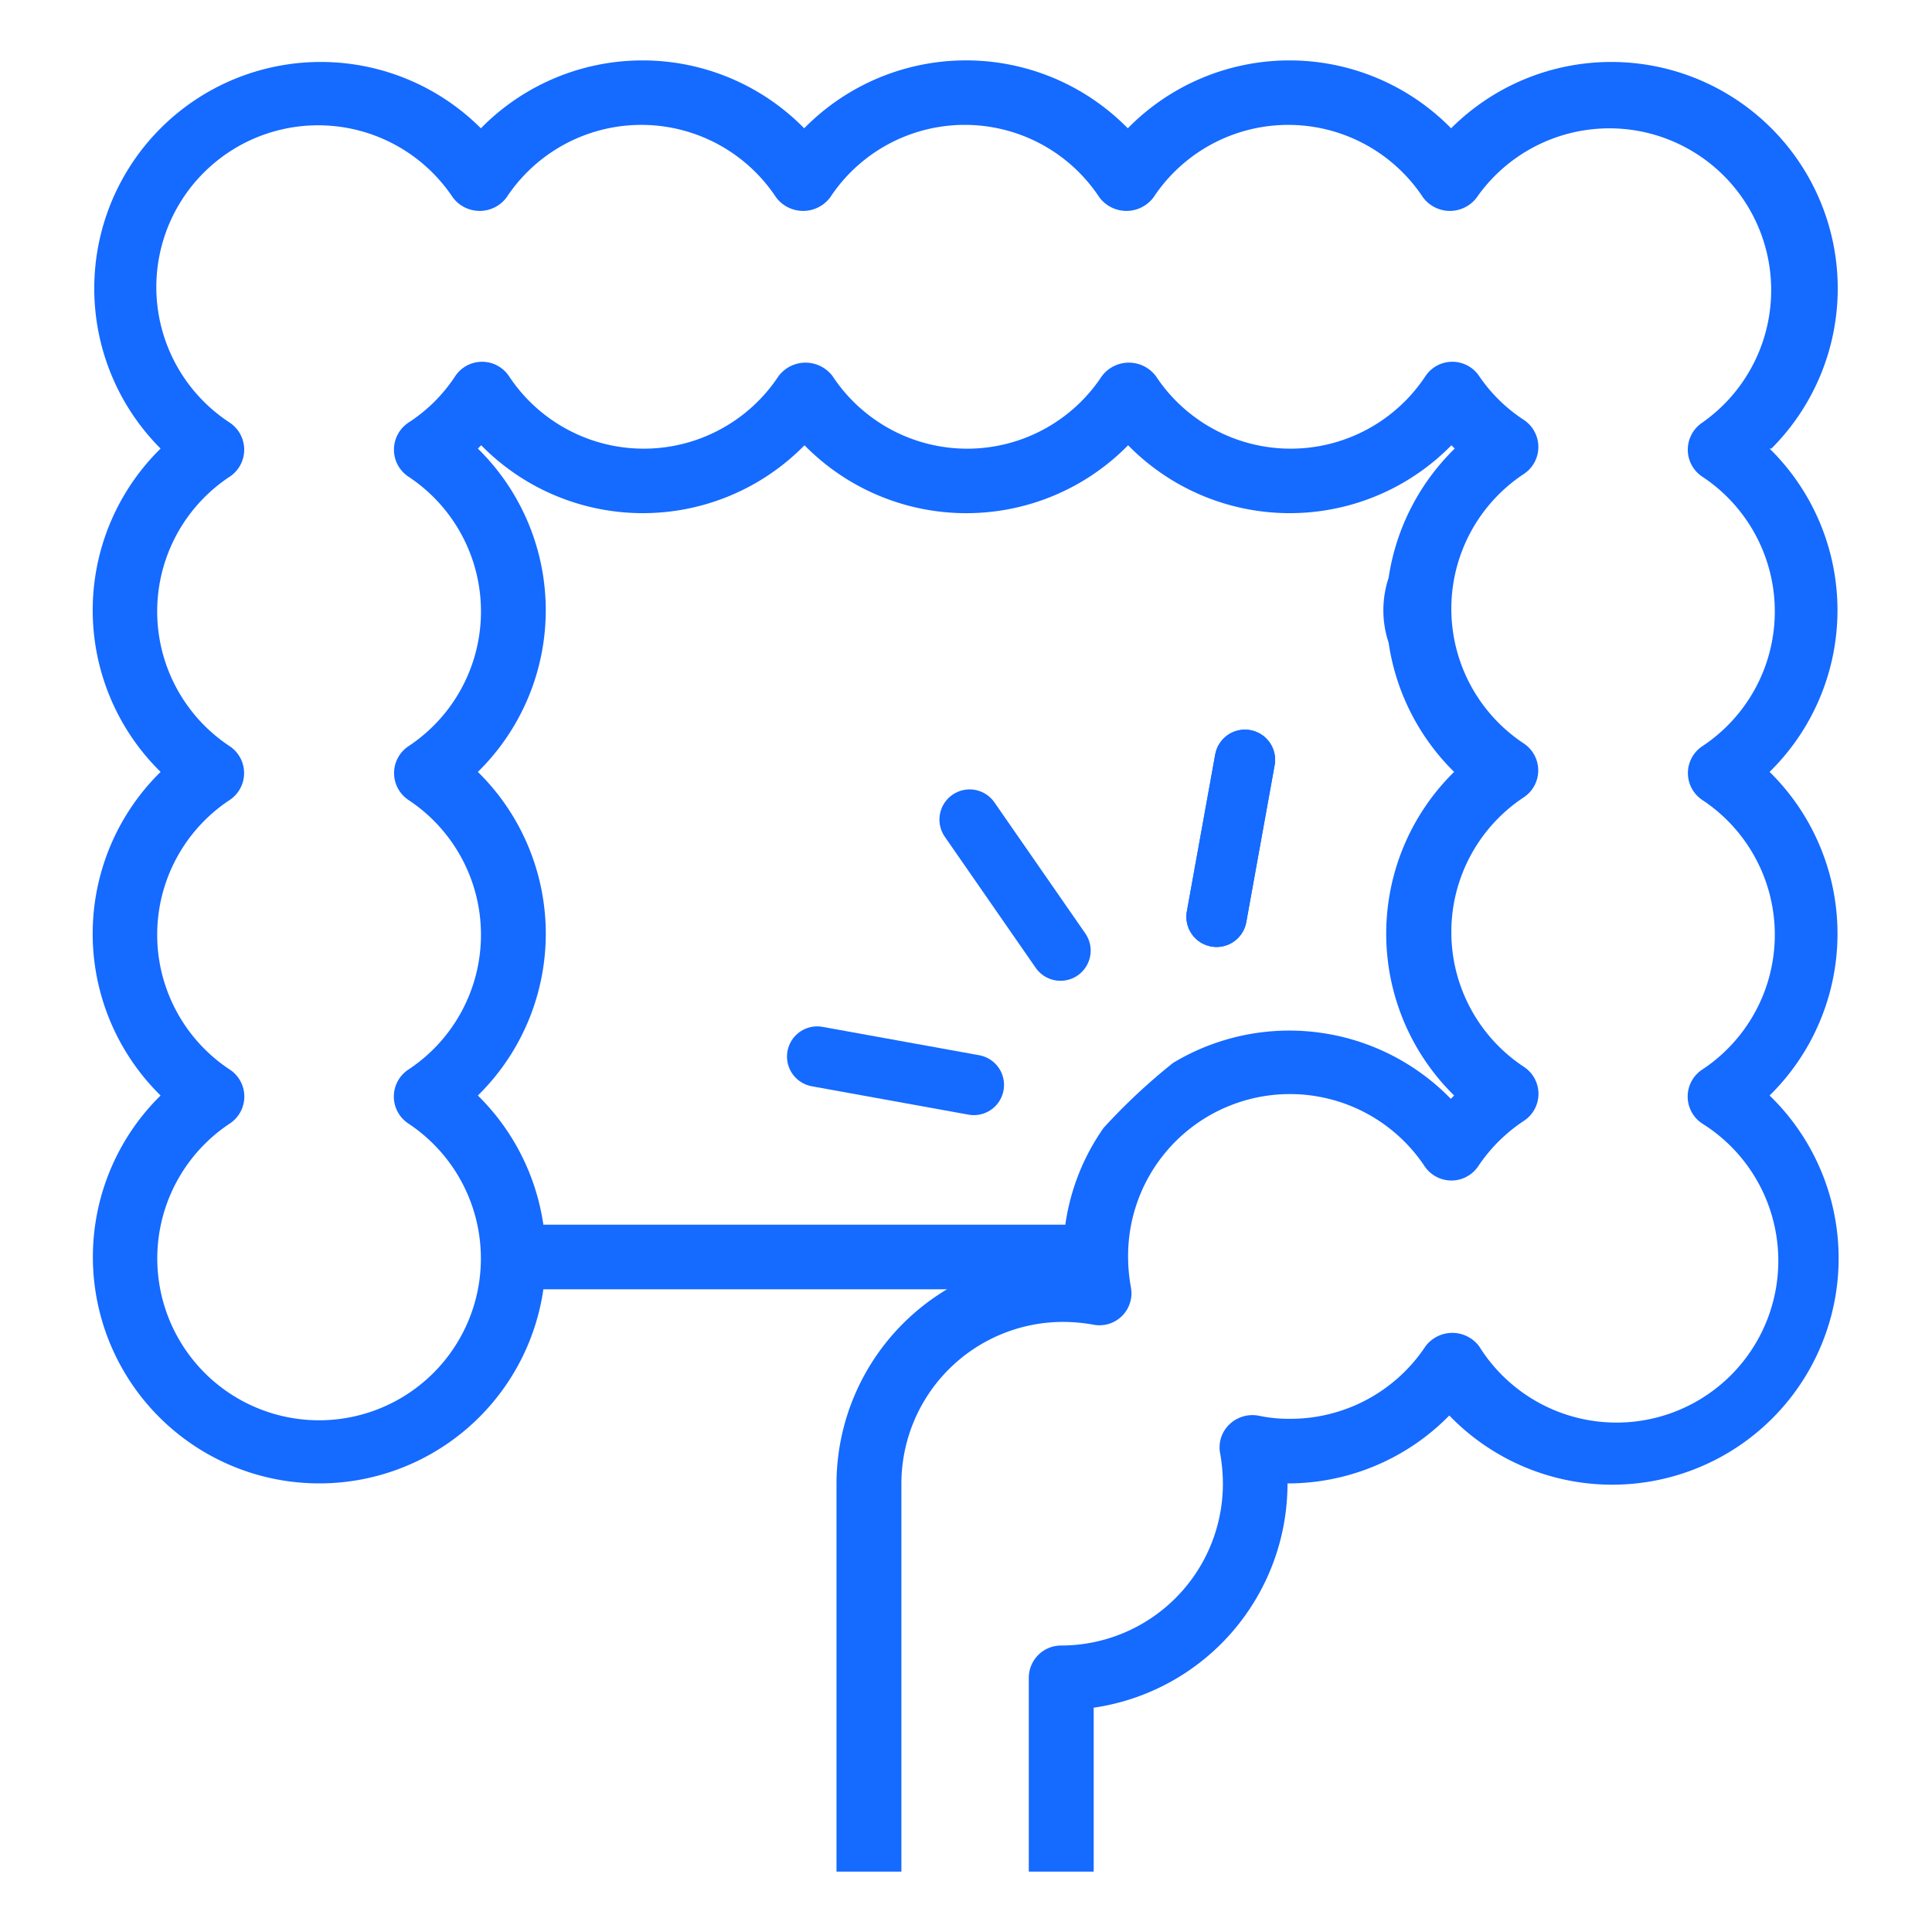 <svg id="Layer_1" data-name="Layer 1" xmlns="http://www.w3.org/2000/svg" xmlns:xlink="http://www.w3.org/1999/xlink" viewBox="0 0 64 64"><defs><style>.cls-1,.cls-3{fill:none;}.cls-1{clip-rule:evenodd;}.cls-2{clip-path:url(#clip-path);}.cls-3{stroke:#156aff;stroke-linecap:round;stroke-linejoin:round;stroke-width:2px;}.cls-4{fill:#156aff;}</style><clipPath id="clip-path"><path class="cls-1" d="M120.61,135.87a17.59,17.59,0,0,0,4.2-1.53v-7.8h-4.2Zm-1.75-7.33v-2h-5.72v2Zm0,5.31v-3.56h-5.72v3.56Zm0,10.39V135.6h-5.72v8.64Zm-7.47-8.37v-9.33h-4.2v7.8A17.59,17.59,0,0,0,111.39,135.87Zm23.44-35.93a.87.87,0,0,1,.87.88v19.65a15.87,15.87,0,0,1-2.77,9,19.85,19.85,0,0,1-6.72,6.14l-.2.11a19.76,19.76,0,0,1-5.4,2v7a1.31,1.31,0,0,1-1.3,1.31h-6.62a1.31,1.31,0,0,1-1.3-1.31v-7a19.76,19.76,0,0,1-5.4-2l-.2-.11a19.85,19.85,0,0,1-6.72-6.14,15.87,15.87,0,0,1-2.77-9V96.67A10.67,10.67,0,0,1,106.93,86h18.14A10.67,10.67,0,0,1,135.7,96.67a.88.88,0,1,1-1.75,0,8.9,8.9,0,0,0-8.88-8.91H106.93a8.9,8.9,0,0,0-8.88,8.91v23.8a14.11,14.11,0,0,0,2.46,8,18.09,18.09,0,0,0,4.93,4.86v-6.84a1.7,1.7,0,0,1,1.69-1.7h17.74a1.7,1.7,0,0,1,1.69,1.7v6.84a18.09,18.09,0,0,0,4.93-4.86,14.11,14.11,0,0,0,2.46-8V100.82A.87.87,0,0,1,134.83,99.94ZM128.61,112V97.61H103.39V112Zm0-16.15a1.71,1.71,0,0,1,1.68,1.72h0V112a1.71,1.71,0,0,1-1.68,1.72h-25.3a1.71,1.71,0,0,1-1.68-1.72V97.57a1.71,1.71,0,0,1,1.68-1.72Zm-23.37,20.6a.9.9,0,0,1,0,1.79h-2.74a.9.9,0,0,1,0-1.79Zm24.17,0a.9.9,0,0,1,0,1.79H108.82a.9.9,0,0,1,0-1.79Zm-7.13-9.22V107c0-1-.52-1.47-1.39-1.47s-1.4.45-1.4,1.47v.27c0,1,.53,1.53,1.4,1.53S122.32,108.27,122.32,107.23Zm-1.39-5.48a1.16,1.16,0,1,0,1.15,1.16A1,1,0,0,0,120.93,101.75Zm1.54,3a2.41,2.41,0,0,1,1.59,2.52v.16c0,2-1.36,2.75-3.13,2.75s-3.14-.76-3.14-2.75v-.16a2.43,2.43,0,0,1,1.59-2.52,2,2,0,0,1-1.28-2.06c0-1.69,1.19-2.36,2.83-2.36s2.82.67,2.82,2.36A2,2,0,0,1,122.47,104.75ZM116,107.49a.9.9,0,0,1,0,1.79.9.9,0,1,1,0-1.79Zm-4.94-3.43c1.76,0,3.14.76,3.14,2.86v.25c0,2.19-1.39,3-3.12,3-2,0-3.15-1.18-3.15-2.42,0-.62.32-.79.87-.79.73,0,.87.3.87.67,0,.65.6,1,1.37,1a1.3,1.3,0,0,0,1.42-1.49v-.25c0-1-.53-1.5-1.4-1.5h-2c-.55,0-.7-.27-.7-.68,0-.11,0-.23,0-.35l.35-3.51c0-.34.13-.55.33-.55h4.12c.34,0,.52.39.52.76s-.18.76-.52.76h-3l-.16,2.21Z"/></clipPath></defs><title>Untitled-1</title><line class="cls-3" x1="40.3" y1="30.37" x2="41.24" y2="25.17"/><line class="cls-3" x1="40.3" y1="30.37" x2="41.24" y2="25.17"/><line class="cls-3" x1="27.07" y1="35" x2="32.26" y2="35.94"/><line class="cls-3" x1="32.12" y1="27.15" x2="35.13" y2="31.49"/><path class="cls-4" d="M58.68,14.86A7.5,7.5,0,1,0,48.07,4.25a7.5,7.5,0,0,0-10.71,0,7.51,7.51,0,0,0-10.72,0,7.5,7.5,0,0,0-10.71,0A7.5,7.5,0,1,0,5.32,14.86a7.5,7.5,0,0,0,0,10.71,7.51,7.51,0,0,0,0,10.72A7.5,7.5,0,1,0,18,42.71H31.37a7.52,7.52,0,0,0-3.66,6.43V62h2.15V49.14a5.36,5.36,0,0,1,5.35-5.35,5.69,5.69,0,0,1,1,.09,1.06,1.06,0,0,0,1.25-1.25,5.69,5.69,0,0,1-.09-1,5.36,5.36,0,0,1,9.82-3,1.07,1.07,0,0,0,1.78,0,5.39,5.39,0,0,1,1.51-1.5,1.07,1.07,0,0,0,0-1.79,5.35,5.35,0,0,1,0-8.93,1.07,1.07,0,0,0,0-1.78,5.35,5.35,0,0,1,0-8.93,1.07,1.07,0,0,0,.48-.89,1.08,1.08,0,0,0-.48-.9A5.26,5.26,0,0,1,49,12.46a1.07,1.07,0,0,0-1.78,0,5.35,5.35,0,0,1-8.93,0,1.12,1.12,0,0,0-1.79,0,5.34,5.34,0,0,1-8.92,0,1.12,1.12,0,0,0-1.79,0,5.35,5.35,0,0,1-8.93,0,1.07,1.07,0,0,0-1.78,0A5.26,5.26,0,0,1,13.53,14a1.08,1.08,0,0,0-.48.9,1.07,1.07,0,0,0,.48.89,5.35,5.35,0,0,1,0,8.93,1.07,1.07,0,0,0,0,1.78,5.35,5.35,0,0,1,0,8.93,1.07,1.07,0,0,0,0,1.79,5.36,5.36,0,1,1-5.92,0,1.07,1.07,0,0,0,0-1.79,5.35,5.35,0,0,1,0-8.93,1.07,1.07,0,0,0,0-1.78,5.35,5.35,0,0,1,0-8.93,1.07,1.07,0,0,0,.48-.89,1.08,1.08,0,0,0-.48-.9A5.36,5.36,0,1,1,15,6.54a1.11,1.11,0,0,0,1.78,0,5.35,5.35,0,0,1,8.93,0,1.12,1.12,0,0,0,1.79,0,5.34,5.34,0,0,1,8.92,0,1.12,1.12,0,0,0,1.79,0,5.35,5.35,0,0,1,8.93,0,1.11,1.11,0,0,0,1.78,0A5.36,5.36,0,1,1,56.39,14a1.08,1.08,0,0,0-.48.9,1.07,1.07,0,0,0,.48.89,5.35,5.35,0,0,1,0,8.93,1.07,1.07,0,0,0,0,1.78,5.35,5.35,0,0,1,0,8.93,1.07,1.07,0,0,0,0,1.79A5.36,5.36,0,1,1,49,44.6a1.11,1.11,0,0,0-1.78,0A5.37,5.37,0,0,1,42.71,47a4.8,4.8,0,0,1-1-.1,1.1,1.1,0,0,0-1,.3,1.05,1.05,0,0,0-.29.95,5.78,5.78,0,0,1,.09,1,5.36,5.36,0,0,1-5.36,5.36,1.07,1.07,0,0,0-1.07,1.07V62h2.15V56.57a7.5,7.5,0,0,0,6.42-7.43,7.49,7.49,0,0,0,5.36-2.25,7.5,7.5,0,1,0,10.61-10.6,7.51,7.51,0,0,0,0-10.72,7.5,7.5,0,0,0,0-10.71ZM46,19.14a3.4,3.4,0,0,0,0,2.15,7.53,7.53,0,0,0,2.17,4.28,7.51,7.51,0,0,0,0,10.72l-.11.11a7.46,7.46,0,0,0-9.2-1.19,20,20,0,0,0-2.3,2.15,7.36,7.36,0,0,0-1.27,3.21H18a7.53,7.53,0,0,0-2.17-4.28,7.51,7.51,0,0,0,0-10.72,7.5,7.5,0,0,0,0-10.71l.11-.11a7.5,7.5,0,0,0,10.71,0,7.51,7.51,0,0,0,10.72,0,7.5,7.5,0,0,0,10.71,0l.11.11A7.53,7.53,0,0,0,46,19.14"/></svg>